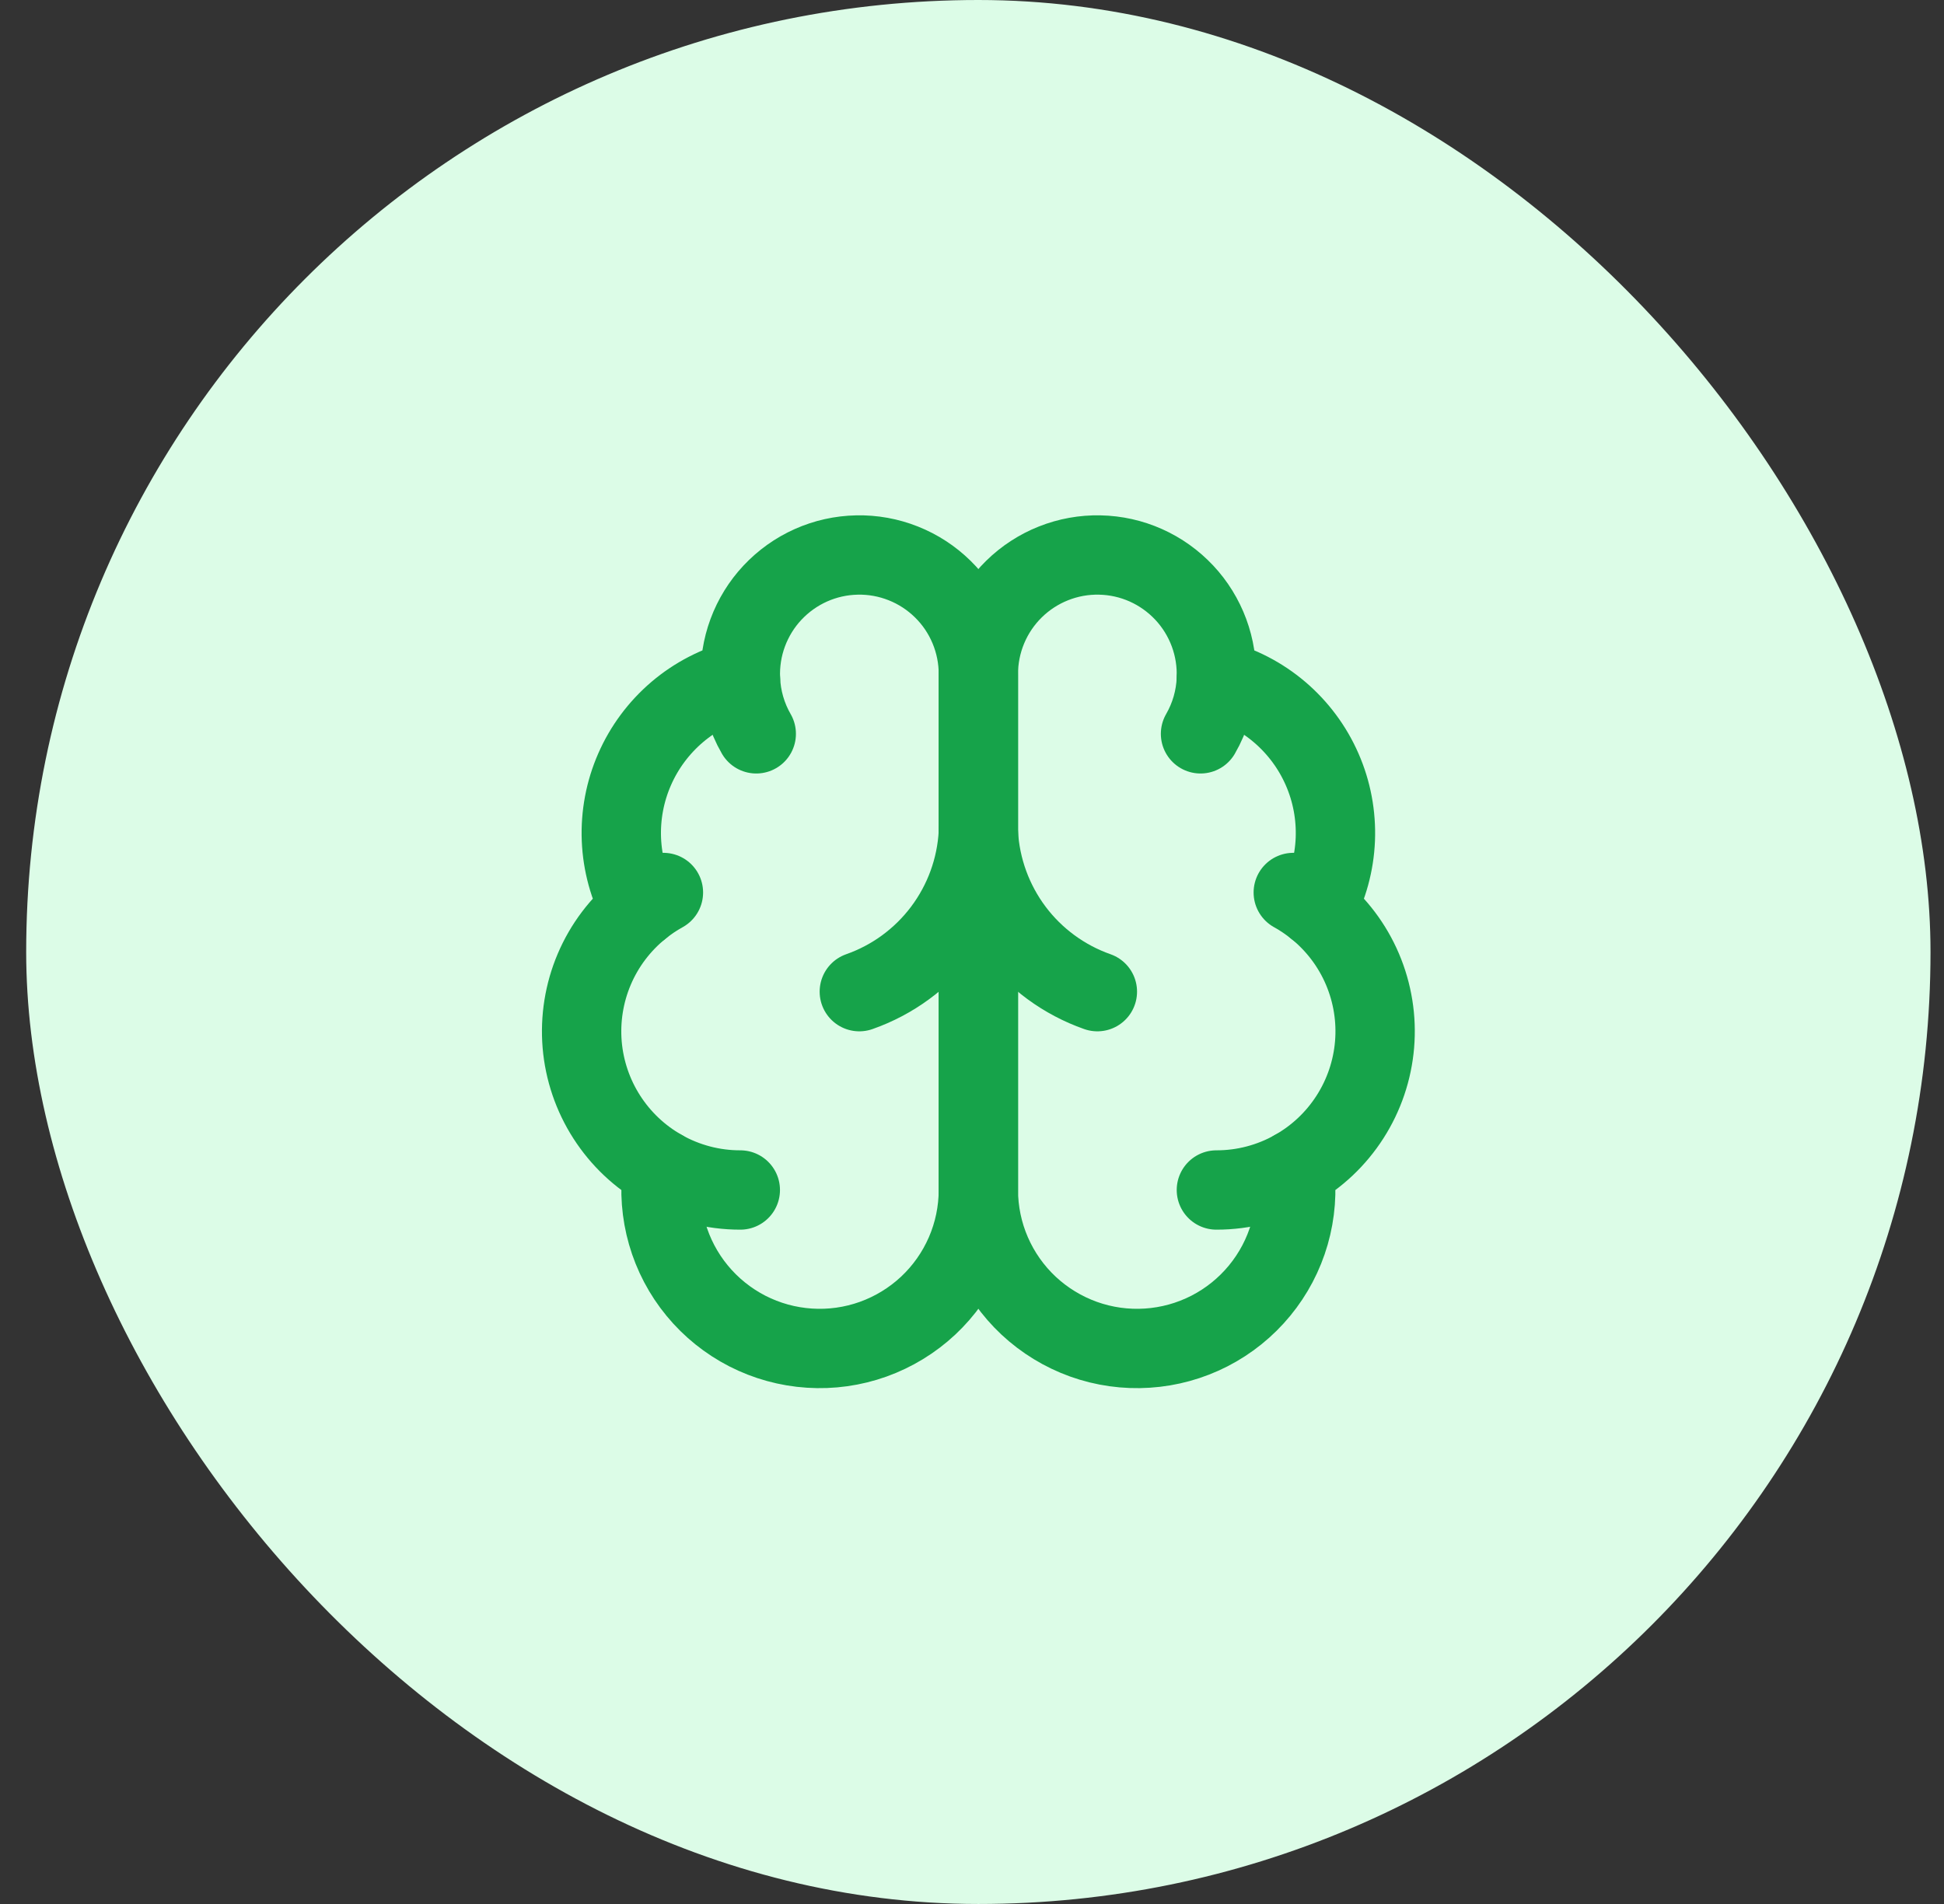 <svg xmlns="http://www.w3.org/2000/svg" width="49" height="48" viewBox="0 0 49 48" fill="none"><rect x="0" y="0" width="49" height="48" fill="#333333" stroke="none"/><rect x="0.66" width="48" height="48" rx="24" fill="#DCFCE7"></rect><path d="M24.661 17C24.662 16.6 24.583 16.204 24.429 15.835C24.275 15.466 24.049 15.131 23.763 14.851C23.478 14.571 23.139 14.35 22.768 14.203C22.396 14.055 21.998 13.983 21.599 13.992C21.199 14 20.804 14.088 20.439 14.251C20.074 14.414 19.745 14.649 19.471 14.941C19.198 15.232 18.986 15.576 18.847 15.951C18.708 16.326 18.646 16.726 18.664 17.125C18.076 17.276 17.53 17.559 17.068 17.952C16.606 18.346 16.239 18.839 15.996 19.395C15.752 19.951 15.639 20.555 15.663 21.161C15.688 21.768 15.85 22.361 16.138 22.895C15.632 23.306 15.234 23.834 14.979 24.434C14.724 25.034 14.62 25.687 14.674 26.336C14.729 26.985 14.942 27.612 15.294 28.16C15.646 28.709 16.126 29.163 16.694 29.483C16.624 30.025 16.666 30.576 16.817 31.102C16.968 31.627 17.225 32.116 17.573 32.538C17.92 32.96 18.351 33.306 18.837 33.556C19.324 33.805 19.856 33.952 20.402 33.987C20.948 34.023 21.495 33.946 22.009 33.762C22.524 33.577 22.996 33.289 23.395 32.916C23.794 32.542 24.112 32.091 24.33 31.589C24.548 31.088 24.66 30.547 24.661 30V17Z" stroke="#16A34A" stroke-width="2" stroke-linecap="round" stroke-linejoin="round"></path><path d="M24.66 17C24.659 16.6 24.738 16.204 24.892 15.835C25.046 15.466 25.273 15.131 25.558 14.851C25.843 14.571 26.182 14.35 26.553 14.203C26.925 14.055 27.323 13.983 27.723 13.992C28.123 14 28.517 14.088 28.882 14.251C29.247 14.414 29.576 14.649 29.85 14.941C30.123 15.232 30.335 15.576 30.474 15.951C30.613 16.326 30.675 16.726 30.657 17.125C31.245 17.276 31.791 17.559 32.253 17.952C32.715 18.346 33.082 18.839 33.325 19.395C33.569 19.951 33.682 20.555 33.658 21.161C33.633 21.768 33.471 22.361 33.183 22.895C33.689 23.306 34.087 23.834 34.342 24.434C34.597 25.034 34.702 25.687 34.647 26.336C34.592 26.985 34.379 27.612 34.027 28.16C33.675 28.709 33.195 29.163 32.627 29.483C32.697 30.025 32.655 30.576 32.504 31.102C32.353 31.627 32.096 32.116 31.748 32.538C31.401 32.96 30.971 33.306 30.484 33.556C29.997 33.805 29.465 33.952 28.919 33.987C28.374 34.023 27.826 33.946 27.312 33.762C26.797 33.577 26.326 33.289 25.926 32.916C25.527 32.542 25.209 32.091 24.991 31.589C24.773 31.088 24.661 30.547 24.66 30V17Z" stroke="#16A34A" stroke-width="2" stroke-linecap="round" stroke-linejoin="round"></path><path d="M27.66 25C26.821 24.705 26.087 24.167 25.553 23.455C25.02 22.743 24.709 21.889 24.66 21C24.612 21.889 24.301 22.743 23.767 23.455C23.233 24.167 22.5 24.705 21.66 25" stroke="#16A34A" stroke-width="2" stroke-linecap="round" stroke-linejoin="round"></path><path d="M30.26 18.5C30.502 18.081 30.639 17.609 30.659 17.125" stroke="#16A34A" stroke-width="2" stroke-linecap="round" stroke-linejoin="round"></path><path d="M18.664 17.125C18.684 17.609 18.82 18.081 19.062 18.5" stroke="#16A34A" stroke-width="2" stroke-linecap="round" stroke-linejoin="round"></path><path d="M16.137 22.896C16.32 22.747 16.515 22.614 16.722 22.5" stroke="#16A34A" stroke-width="2" stroke-linecap="round" stroke-linejoin="round"></path><path d="M32.598 22.5C32.804 22.614 33 22.747 33.183 22.896" stroke="#16A34A" stroke-width="2" stroke-linecap="round" stroke-linejoin="round"></path><path d="M18.66 30C17.971 30.001 17.294 29.823 16.693 29.484" stroke="#16A34A" stroke-width="2" stroke-linecap="round" stroke-linejoin="round"></path><path d="M32.627 29.484C32.027 29.823 31.349 30.001 30.66 30" stroke="#16A34A" stroke-width="2" stroke-linecap="round" stroke-linejoin="round"></path></svg>